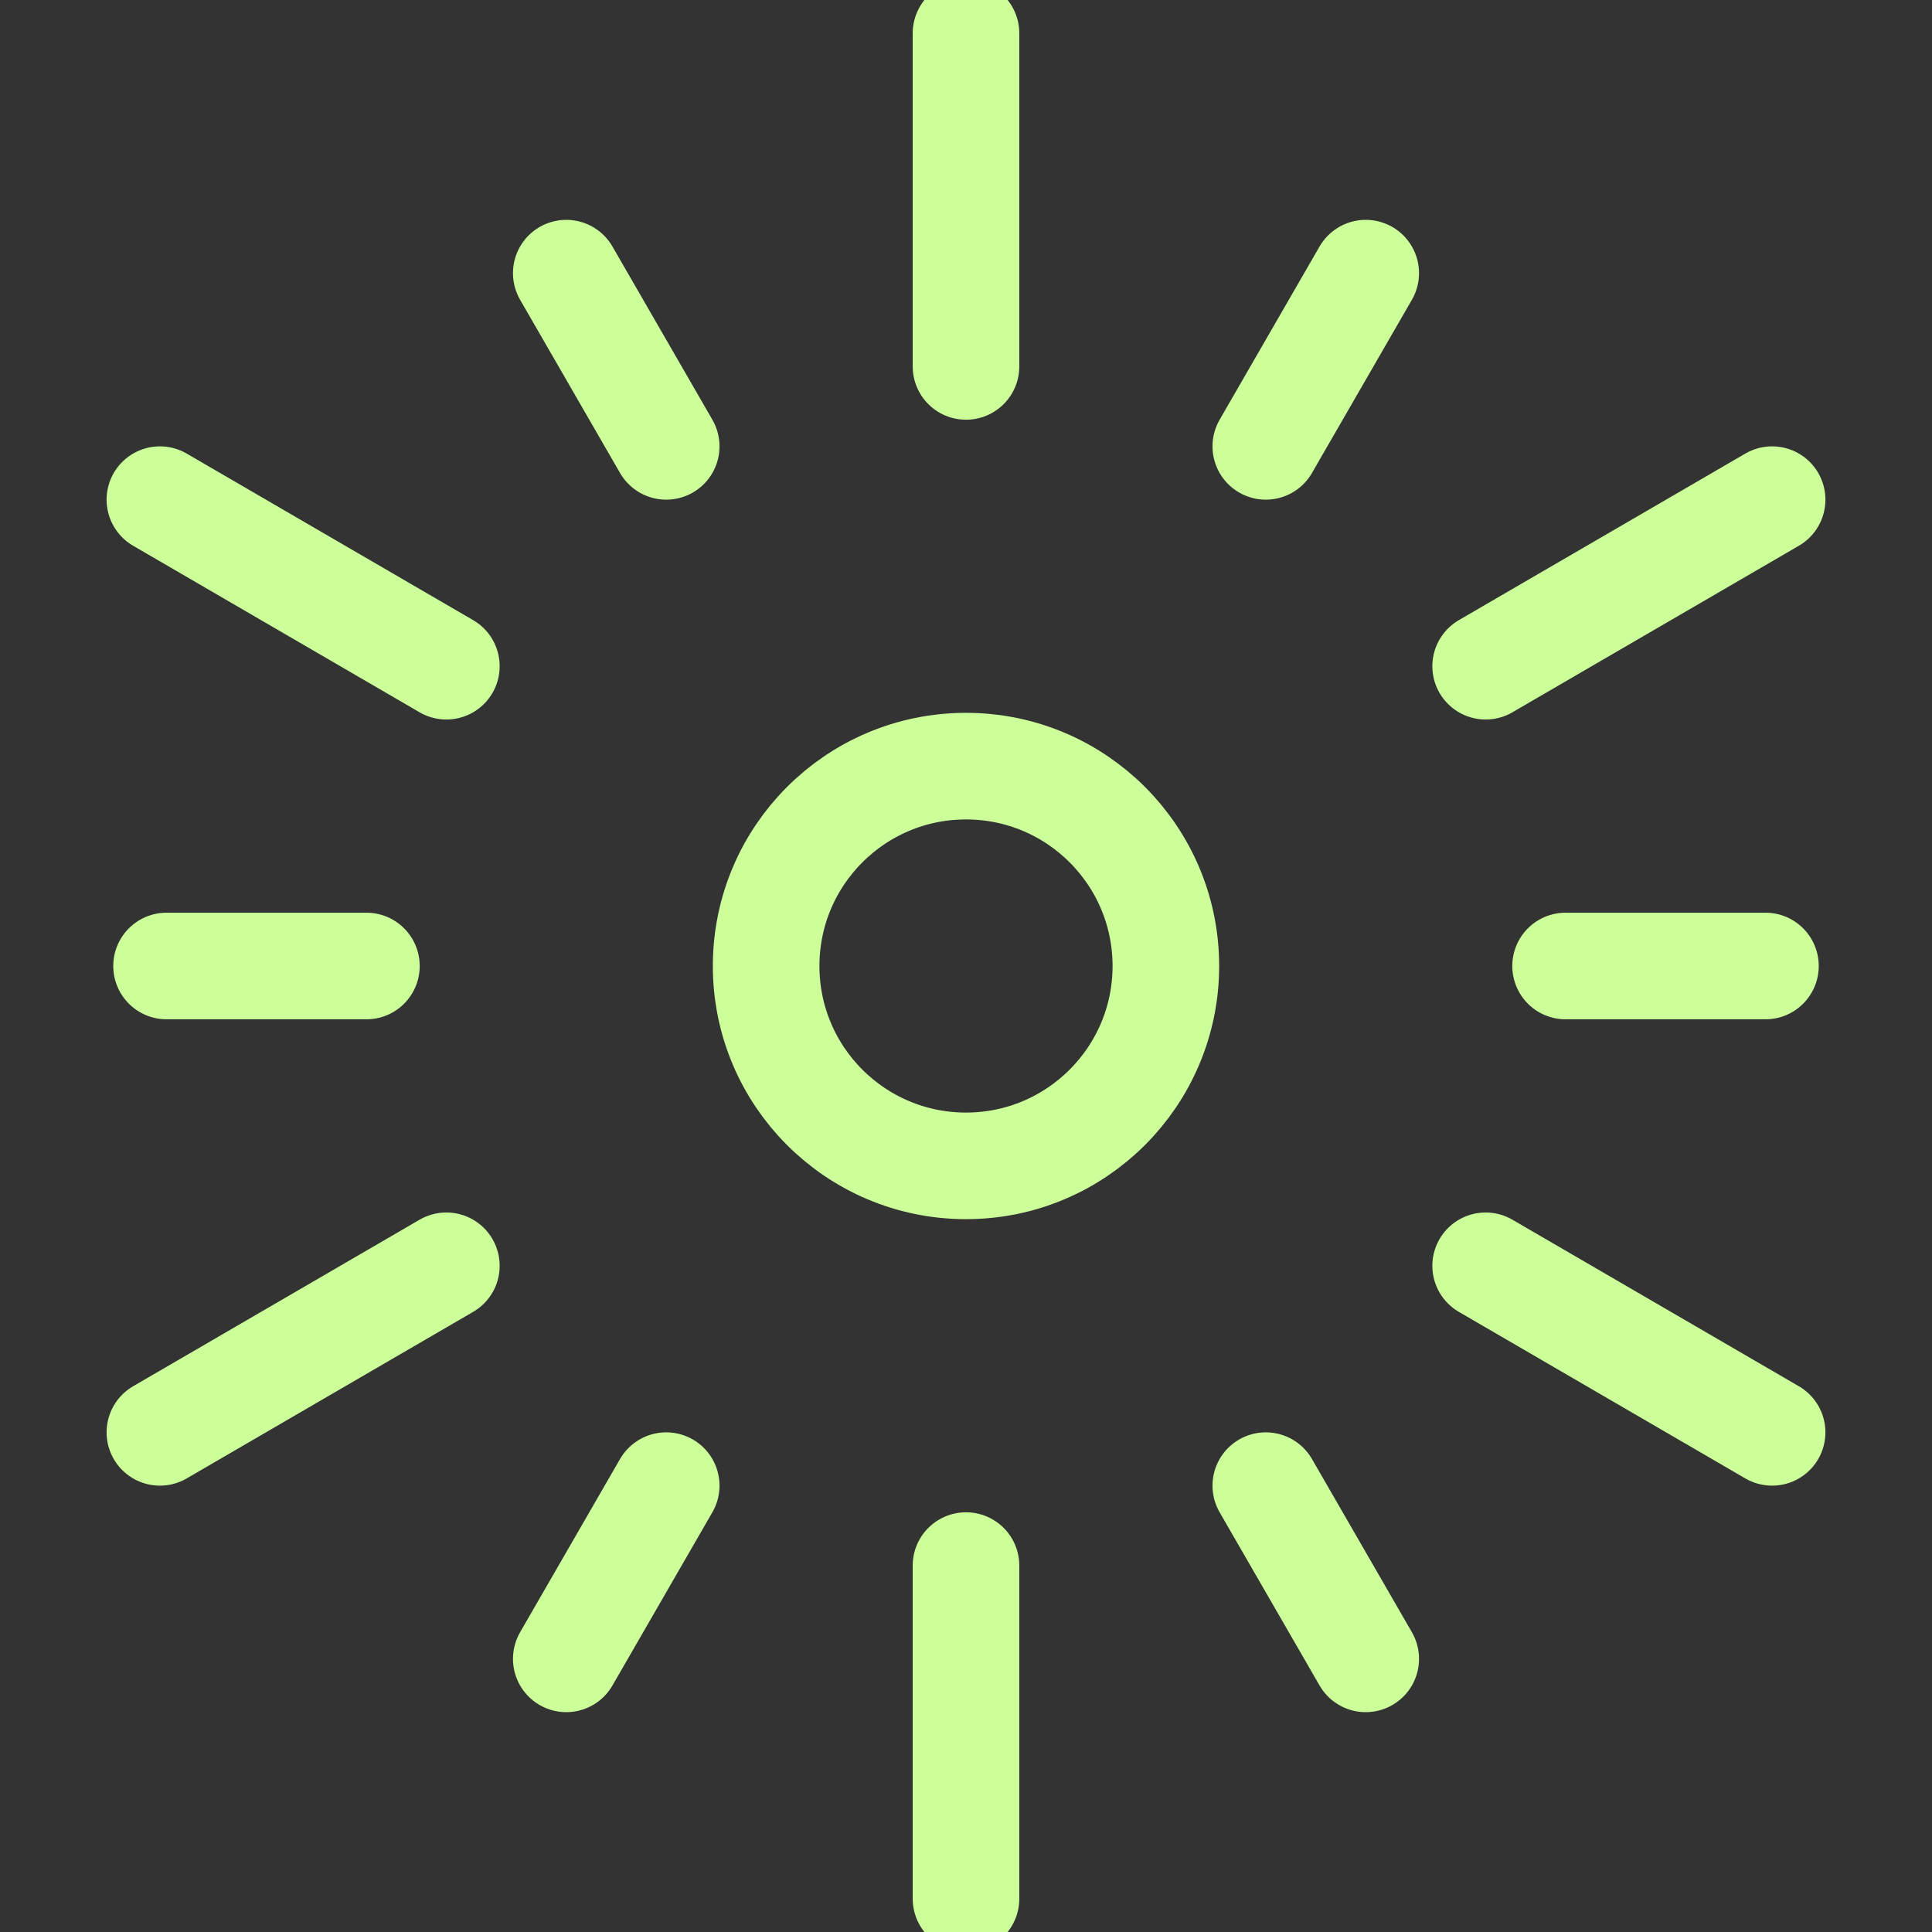 <?xml version="1.0" encoding="utf-8"?>
<!-- Generator: Adobe Illustrator 22.0.1, SVG Export Plug-In . SVG Version: 6.00 Build 0)  -->
<svg version="1.1" id="Layer_1" xmlns="http://www.w3.org/2000/svg" xmlns:xlink="http://www.w3.org/1999/xlink" x="0px" y="0px"
	 width="29px" height="29px" viewBox="0 0 29 29" enable-background="new 0 0 29 29" xml:space="preserve">
<rect x="0" y="0" width="29" height="29" fill="#333333" stroke="none"/>
<path fill="none" stroke="#CCFF99" stroke-width="1.6" stroke-linecap="round" stroke-miterlimit="10" d="M28,18.1"/>
<path fill="none" stroke="#CCFF99" stroke-width="1.6" stroke-linecap="round" stroke-miterlimit="10" d="M1,10.9"/>
<path fill="none" stroke="#CCFF99" stroke-width="1.6" stroke-linecap="round" stroke-miterlimit="10" d="M24.4,4.6"/>
<path fill="none" stroke="#CCFF99" stroke-width="1.6" stroke-linecap="round" stroke-miterlimit="10" d="M4.6,24.4"/>
<line fill="none" stroke="#CCFF99" stroke-width="1.6" stroke-linecap="round" stroke-miterlimit="10" x1="14.5" y1="23.5" x2="14.5" y2="28.5"/>
<line fill="none" stroke="#CCFF99" stroke-width="1.6" stroke-linecap="round" stroke-miterlimit="10" x1="8.5" y1="4.1" x2="10" y2="6.7"/>
<line fill="none" stroke="#CCFF99" stroke-width="1.6" stroke-linecap="round" stroke-miterlimit="10" x1="2.4" y1="7.5" x2="6.7" y2="10"/>
<line fill="none" stroke="#CCFF99" stroke-width="1.6" stroke-linecap="round" stroke-miterlimit="10" x1="2.5" y1="14.5" x2="5.5" y2="14.5"/>
<line fill="none" stroke="#CCFF99" stroke-width="1.6" stroke-linecap="round" stroke-miterlimit="10" x1="2.4" y1="21.5" x2="6.7" y2="19"/>
<line fill="none" stroke="#CCFF99" stroke-width="1.6" stroke-linecap="round" stroke-miterlimit="10" x1="8.5" y1="24.9" x2="10" y2="22.3"/>
<path fill="none" stroke="#CCFF99" stroke-width="1.6" stroke-linecap="round" stroke-miterlimit="10" d="M1,10.9"/>
<path fill="none" stroke="#CCFF99" stroke-width="1.6" stroke-linecap="round" stroke-miterlimit="10" d="M28,18.1"/>
<path fill="none" stroke="#CCFF99" stroke-width="1.6" stroke-linecap="round" stroke-miterlimit="10" d="M4.6,24.4"/>
<path fill="none" stroke="#CCFF99" stroke-width="1.6" stroke-linecap="round" stroke-miterlimit="10" d="M24.4,4.6"/>
<line fill="none" stroke="#CCFF99" stroke-width="1.6" stroke-linecap="round" stroke-miterlimit="10" x1="14.5" y1="5.5" x2="14.5" y2="0.5"/>
<line fill="none" stroke="#CCFF99" stroke-width="1.6" stroke-linecap="round" stroke-miterlimit="10" x1="20.5" y1="24.9" x2="19" y2="22.3"/>
<line fill="none" stroke="#CCFF99" stroke-width="1.6" stroke-linecap="round" stroke-miterlimit="10" x1="26.6" y1="21.5" x2="22.3" y2="19"/>
<line fill="none" stroke="#CCFF99" stroke-width="1.6" stroke-linecap="round" stroke-miterlimit="10" x1="26.5" y1="14.5" x2="23.5" y2="14.5"/>
<line fill="none" stroke="#CCFF99" stroke-width="1.6" stroke-linecap="round" stroke-miterlimit="10" x1="26.6" y1="7.5" x2="22.3" y2="10"/>
<line fill="none" stroke="#CCFF99" stroke-width="1.6" stroke-linecap="round" stroke-miterlimit="10" x1="20.5" y1="4.1" x2="19" y2="6.7"/>
<circle fill="none" stroke="#CCFF99" stroke-width="1.6" stroke-linecap="round" stroke-miterlimit="10" cx="14.5" cy="14.5" r="3"/>
</svg>
